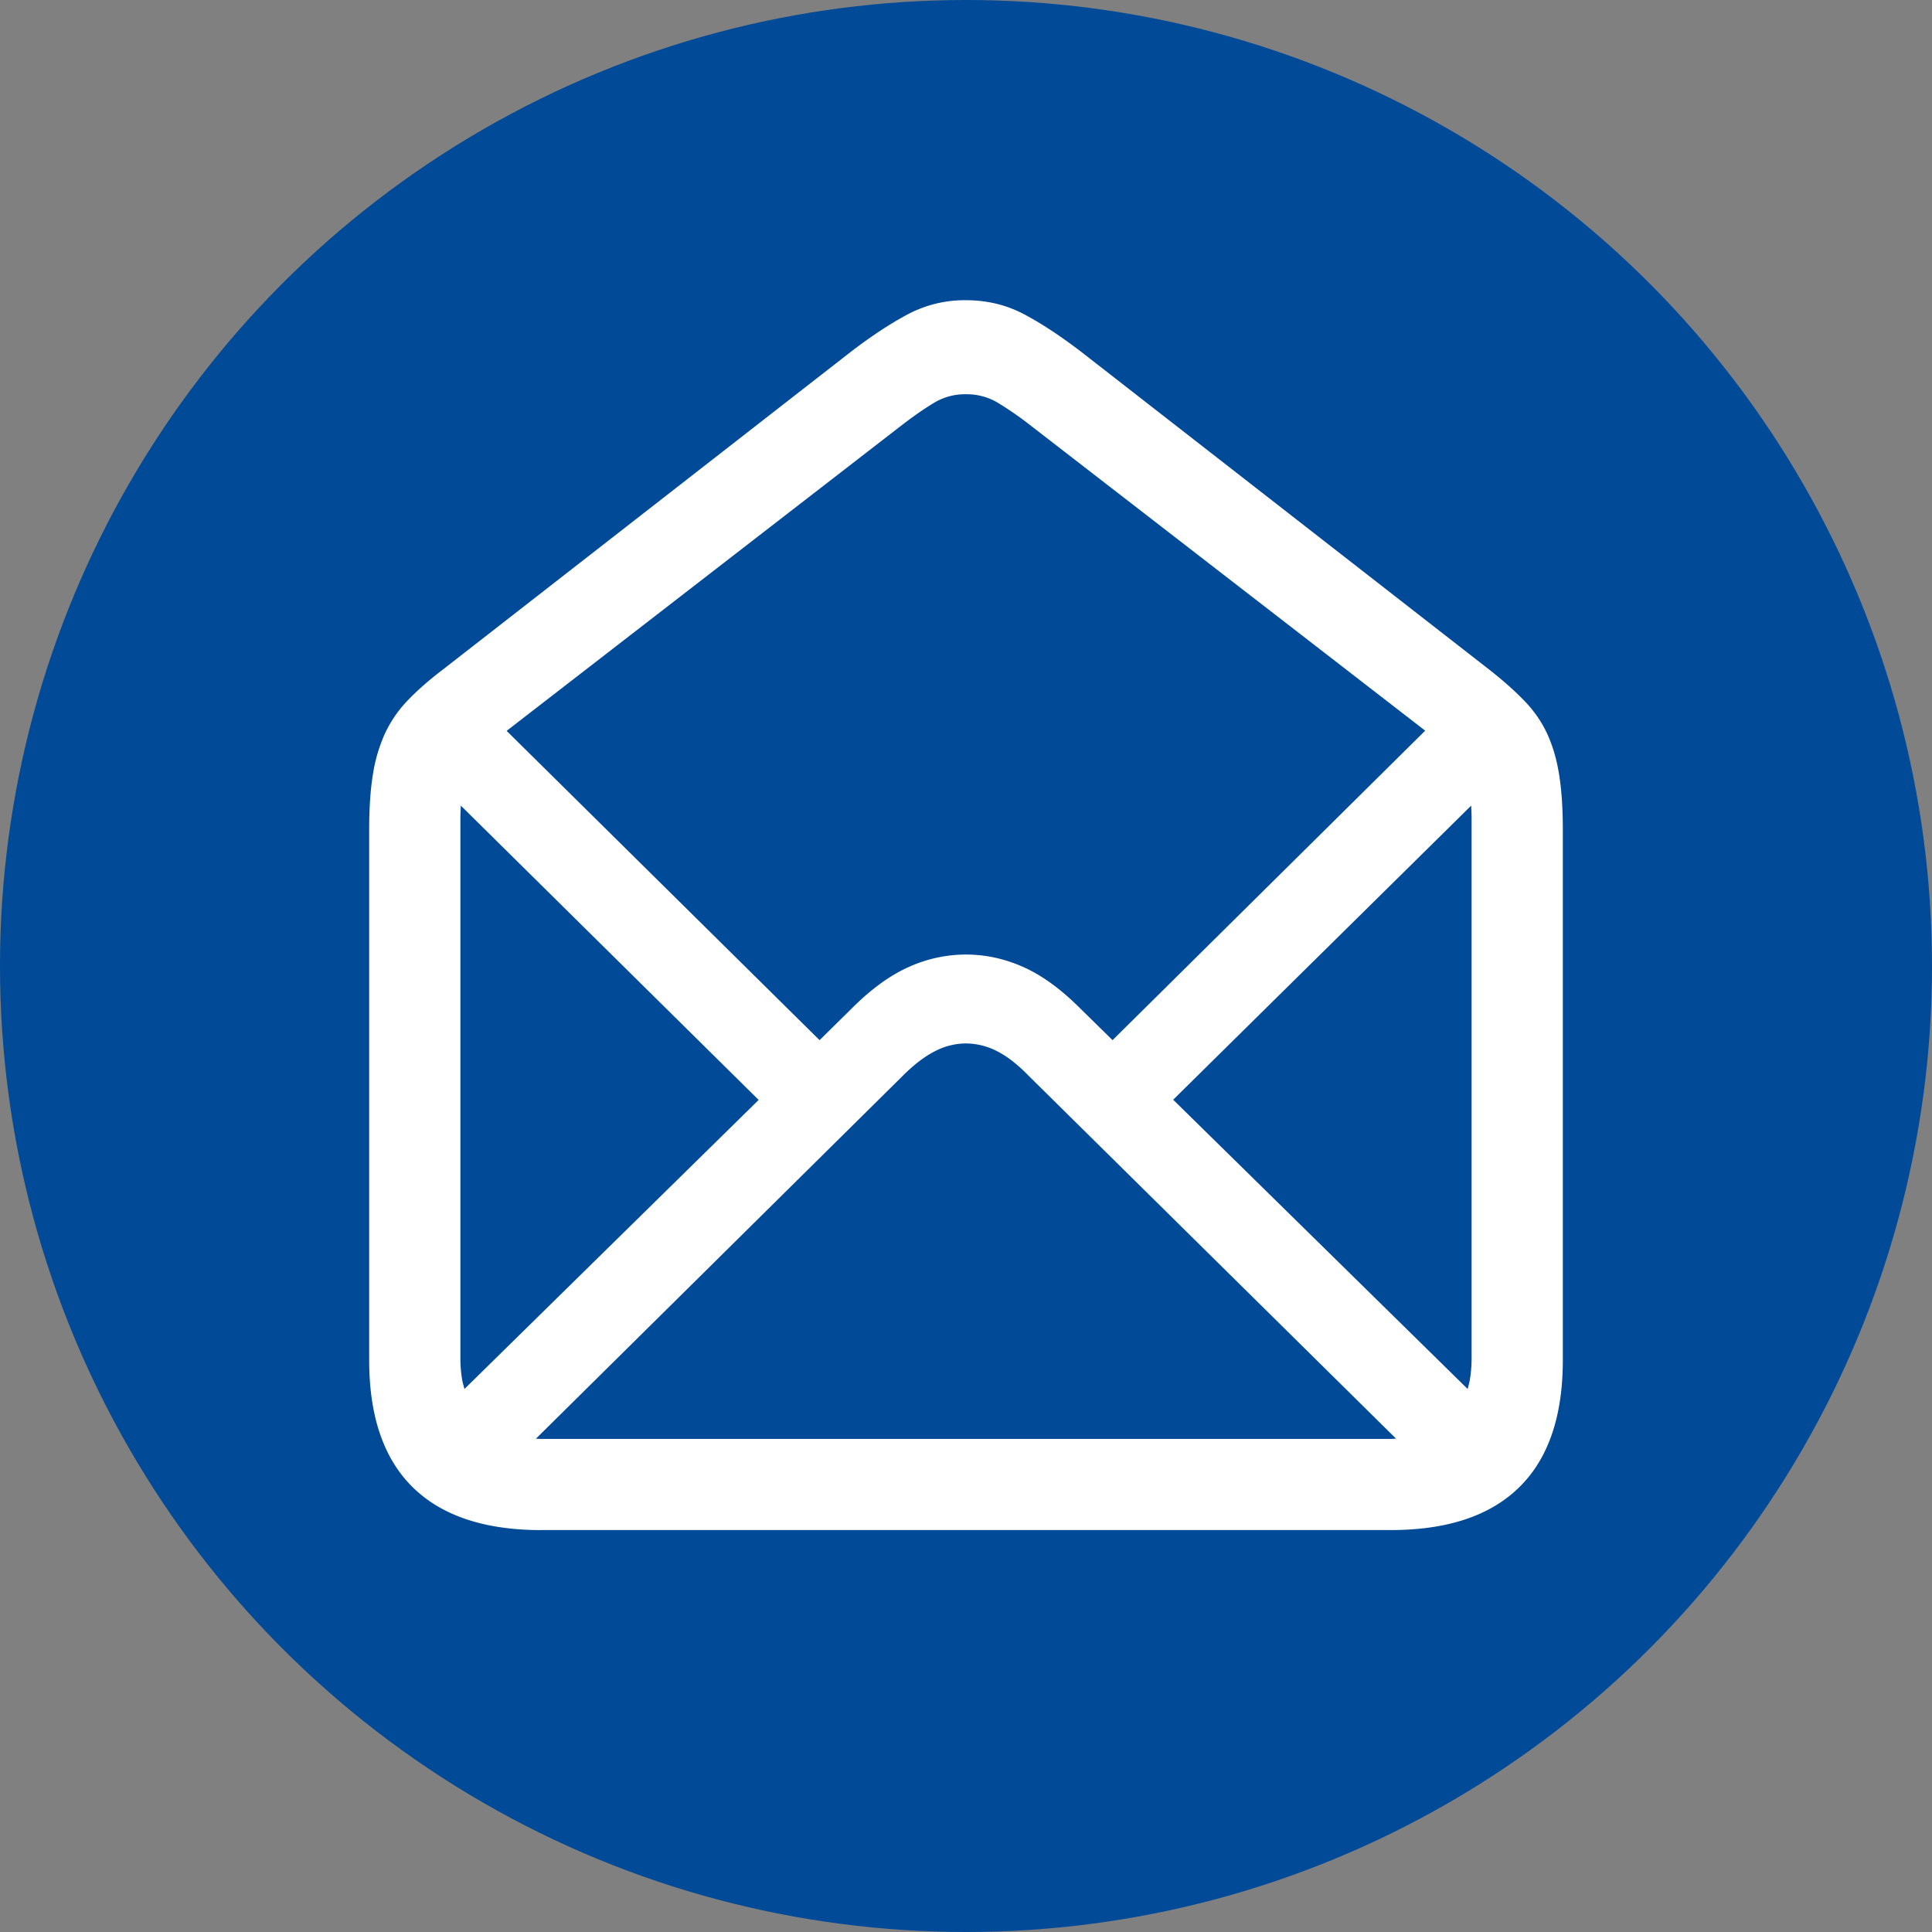 <svg width="47" height="47" xmlns="http://www.w3.org/2000/svg"><rect width="100%" height="100%" fill="#808080" stroke="none"/><g fill="none" fill-rule="evenodd"><circle fill="#004A98" cx="23.5" cy="23.5" r="23.5"/><path d="M13.17 37.223c-1.377 0-2.42-.347-3.127-1.04-.708-.695-1.062-1.726-1.062-3.095V20.175c0-.514.03-.958.09-1.33a3.81 3.81 0 01.29-.992 2.96 2.96 0 01.544-.8c.23-.243.519-.498.868-.764l9.909-7.718c.514-.395.985-.705 1.412-.93a2.955 2.955 0 011.4-.338c.514 0 .984.113 1.412.338.427.225.898.535 1.412.93l9.91 7.718c.339.266.626.521.86.765.235.243.418.51.552.799.133.29.23.62.289.992.06.372.09.816.09 1.33v12.913c0 1.37-.354 2.4-1.062 3.094-.707.694-1.75 1.04-3.128 1.04H13.171zm6.768-11.919l.785-.774c.469-.469.93-.804 1.385-1.006a3.38 3.38 0 011.385-.303c.478 0 .944.1 1.399.303.455.202.916.537 1.385 1.006l.788.774 7.606-7.529-9.62-7.44a8.056 8.056 0 00-.8-.551 1.476 1.476 0 00-.758-.193 1.45 1.45 0 00-.744.193c-.22.129-.487.312-.8.551l-9.624 7.445 7.613 7.524zm15.766 8.486l.04-.158c.037-.182.056-.381.056-.599V19.858l-.01-.26-7.25 7.155 7.164 7.037zm-24.405 0l7.157-7.032-7.246-7.16-.01.26v13.175c0 .218.019.417.056.599l.043.158zm1.844 1.214h20.714l.106-.005-8.94-8.829c-.267-.276-.524-.475-.772-.6a1.678 1.678 0 00-.758-.186 1.64 1.64 0 00-.744.187c-.248.124-.51.323-.786.599L13.037 35l.106.004z" fill="#FFF" fill-rule="nonzero"/></g></svg>